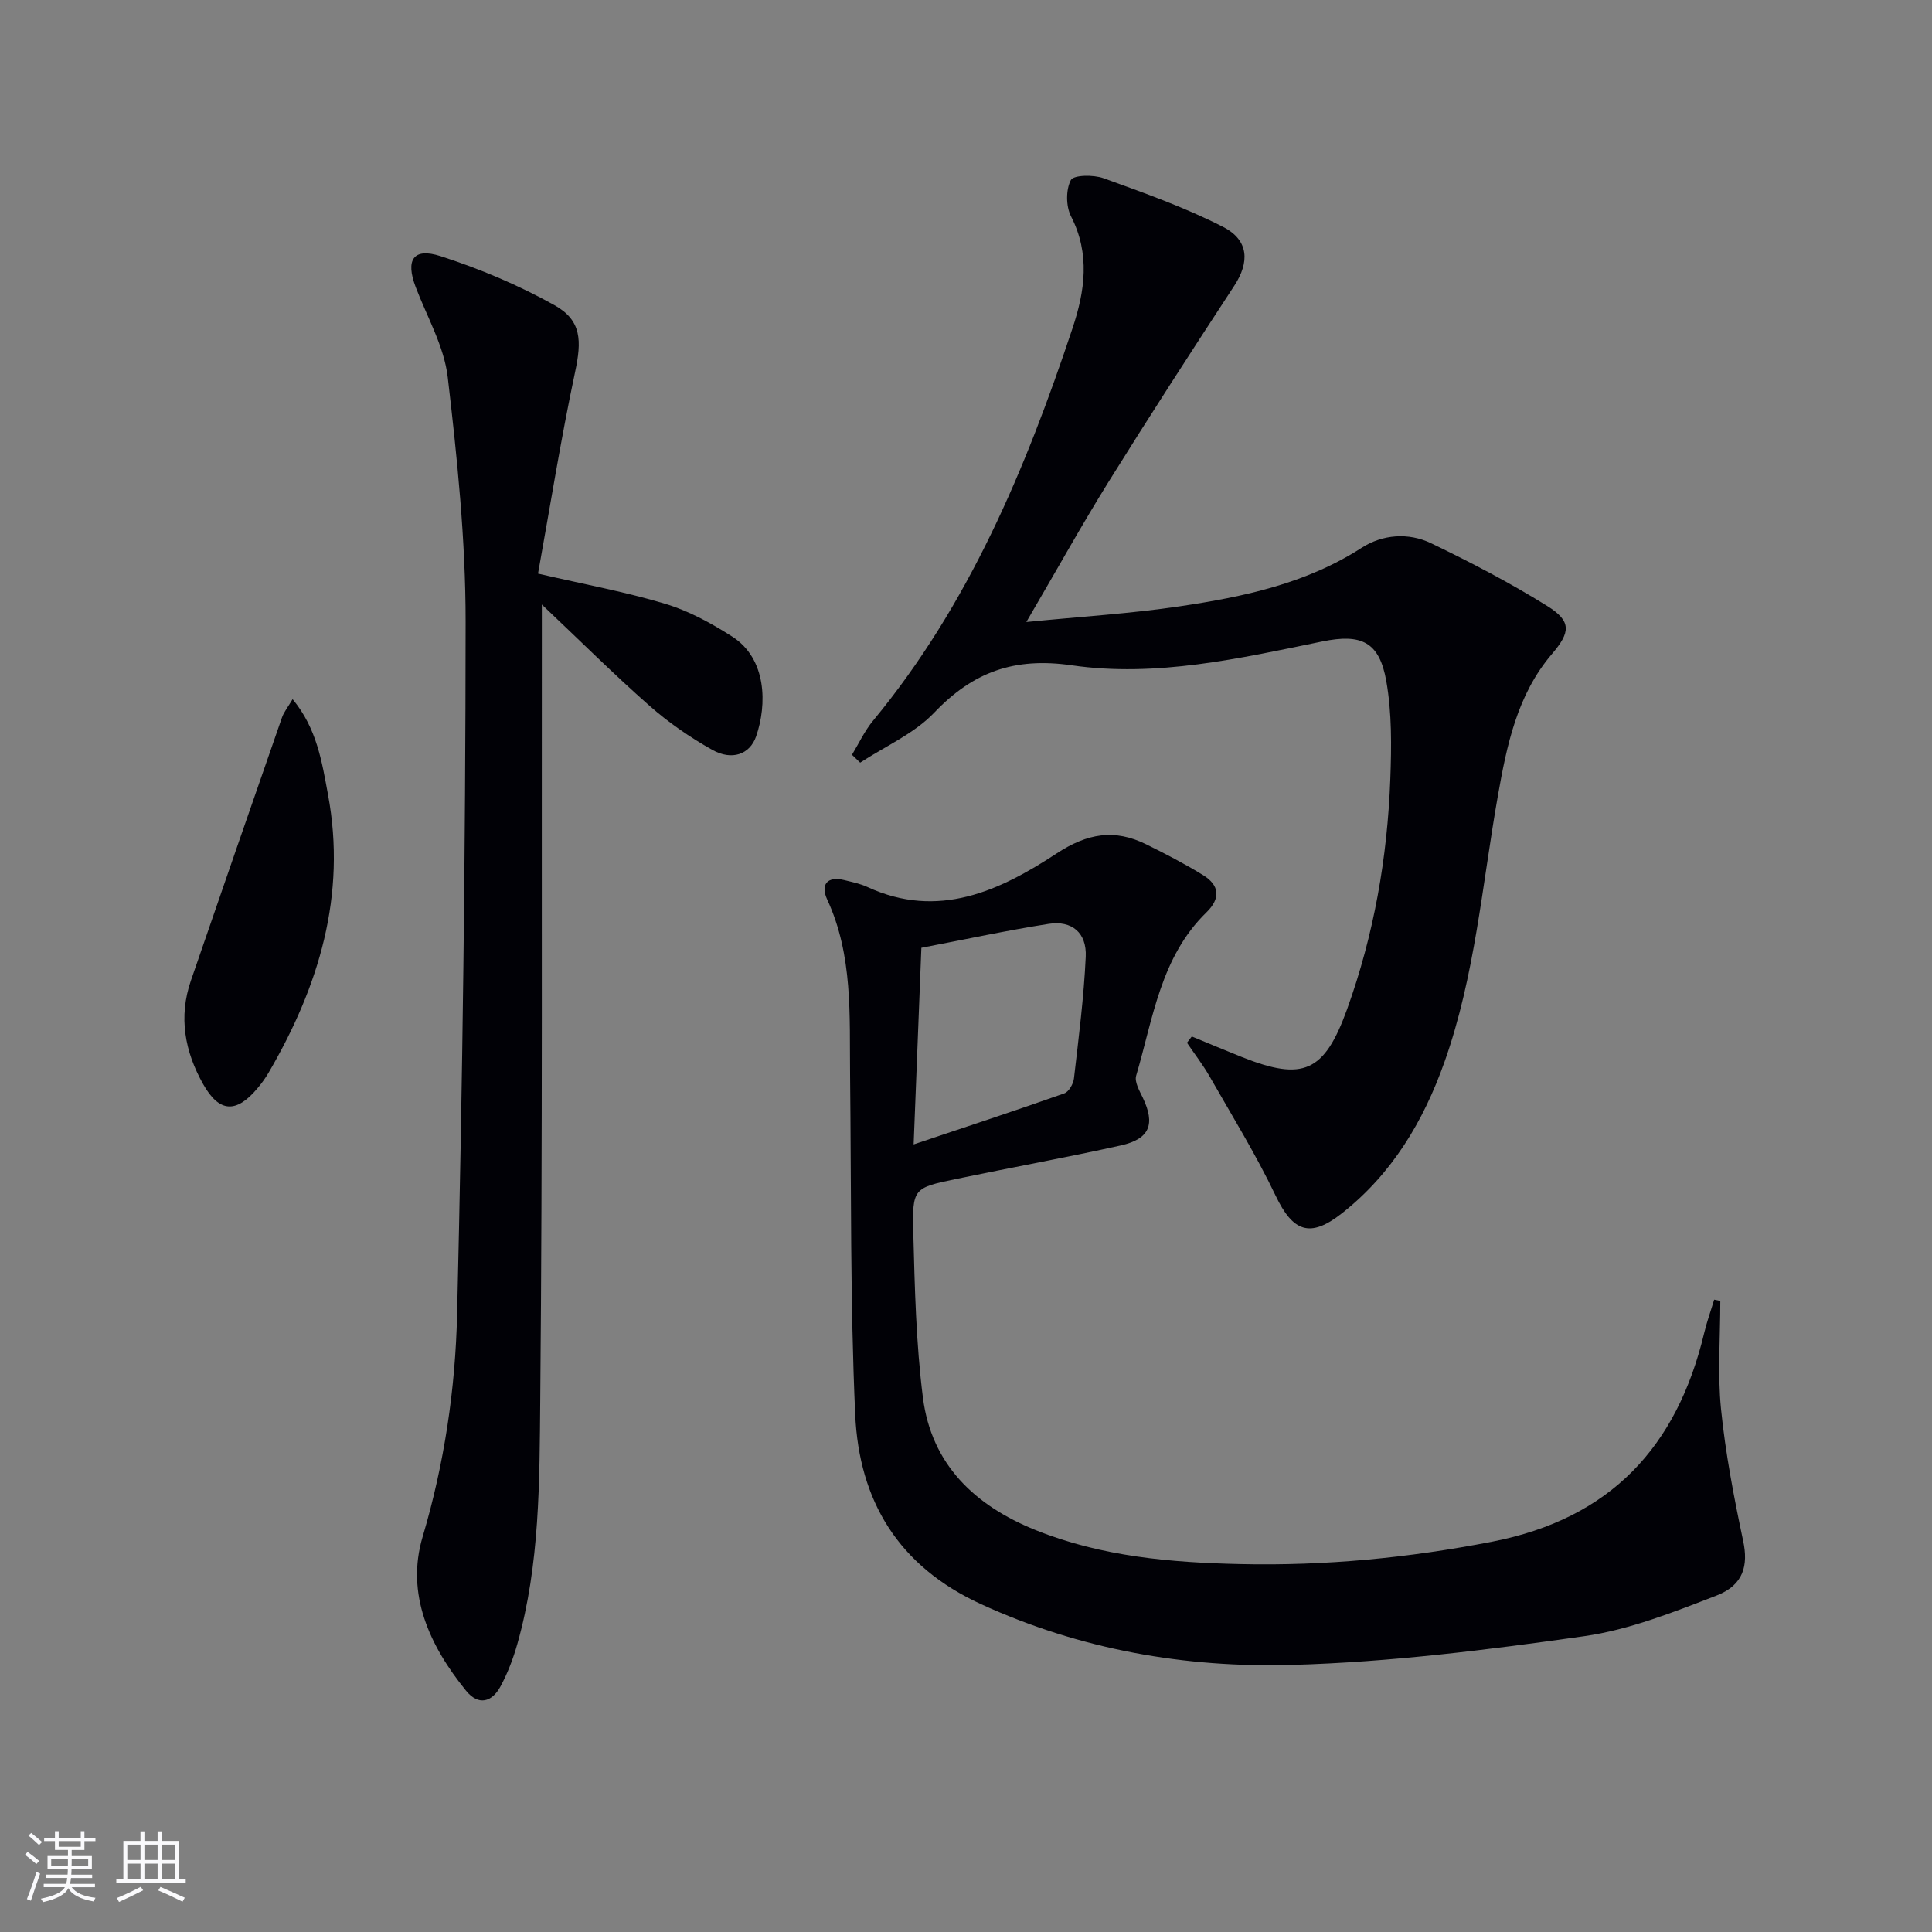<svg enable-background="new 0 0 400 400" viewBox="0 0 400 400" xmlns="http://www.w3.org/2000/svg"><rect x="0" y="0" width="400" height="400" fill="#808080" stroke="none"/><g fill="#010106"><path d="m356.17 269.34c0 7.48-.59 15.01.15 22.41.92 9.17 2.68 18.29 4.59 27.32 1.05 4.94.14 9.08-5.5 11.26-8.93 3.45-18.08 7.1-27.46 8.43-20.02 2.84-40.21 5.37-60.39 5.94-22.17.63-43.86-3.14-64.45-12.58-17.16-7.87-25.25-21.44-26.05-39.25-1.05-23.43-.8-46.91-1.06-70.38-.14-12.28.64-24.63-4.74-36.26-1.4-3.03-.07-4.92 3.6-4 1.6.4 3.26.73 4.74 1.42 14.66 6.77 27.38.78 39.16-6.95 6.4-4.2 12-5.11 18.53-1.9 4.01 1.97 8 4.05 11.8 6.39 3.4 2.1 3.68 4.79.68 7.72-9.49 9.24-11.04 21.96-14.54 33.8-.38 1.28.69 3.13 1.38 4.57 2.6 5.47 1.46 8.52-4.56 9.87-11.33 2.52-22.76 4.58-34.13 6.95-8.77 1.83-9.07 1.92-8.83 11.12.3 11.4.56 22.86 1.99 34.14 1.76 13.84 10.75 22.37 23.34 27.43 13.65 5.49 28.01 6.73 42.51 7.04 17.5.38 34.74-1.29 51.99-4.64 24.55-4.78 38.28-19.63 43.91-43.2.56-2.34 1.38-4.61 2.07-6.91.44.07.86.17 1.27.26zm-167.01-32.4c11.25-3.77 21.26-7.06 31.19-10.57.94-.33 1.87-1.96 2-3.08.97-8.39 2.05-16.78 2.44-25.21.23-4.96-2.86-7.55-7.68-6.8-8.63 1.35-17.18 3.2-26.35 4.95-.53 13.34-1.03 26.21-1.6 40.71z"/><path d="m246.75 214.59c3.45 1.42 6.89 2.87 10.35 4.25 12.72 5.06 17.08 3.16 21.79-9.86 5.56-15.41 8.36-31.41 8.96-47.74.25-6.74.33-13.63-.83-20.22-1.44-8.17-5.17-9.87-13.27-8.21-17.1 3.51-34.4 7.46-51.81 4.94-11.96-1.73-20.47 1.36-28.53 9.81-4.16 4.36-10.16 6.95-15.32 10.34-.57-.54-1.13-1.08-1.7-1.63 1.44-2.37 2.62-4.95 4.37-7.06 19.84-24 31.59-52.11 41.29-81.24 2.56-7.67 3.7-15.38-.31-23.19-1.06-2.07-1.08-5.51-.03-7.5.57-1.07 4.69-1.13 6.76-.38 8.38 3.03 16.86 6.03 24.76 10.08 5.4 2.77 5.48 7.34 2.32 12.17-8.81 13.46-17.55 26.99-26.06 40.65-5.59 8.99-10.73 18.26-17 28.98 11.52-1.14 21.71-1.75 31.76-3.25 13.16-1.96 26.13-4.68 37.66-12.11 4.31-2.78 9.69-3.21 14.38-.95 8.2 3.95 16.32 8.18 24.04 12.99 5.09 3.17 4.82 5.45.99 9.93-7.22 8.45-9.36 18.93-11.21 29.42-3.26 18.43-4.72 37.22-11.04 55.04-4.36 12.31-10.86 23.18-21.24 31.35-6.65 5.24-10.17 3.79-13.74-3.68-4.05-8.48-9.01-16.53-13.68-24.7-1.38-2.41-3.1-4.62-4.66-6.93.35-.44.67-.87 1-1.3z"/><path d="m111.39 118.76c9.73 2.25 18.22 3.8 26.43 6.28 4.83 1.46 9.46 4 13.75 6.74 7.23 4.61 7.24 14.13 4.98 20.67-1.3 3.75-5.02 5.08-9.08 2.8-4.6-2.58-9.05-5.64-13-9.13-7.35-6.47-14.29-13.39-22.29-20.96v5.74c-.06 52.99.16 105.98-.33 158.97-.16 16.88-.06 33.96-4.74 50.49-.85 3.01-1.99 6.01-3.47 8.76-1.78 3.31-4.59 4.09-7.16.91-7.55-9.3-12.5-20.02-8.98-31.85 4.5-15.15 6.78-30.59 7.14-46.12 1.13-47.76 1.74-95.55 1.76-143.33.01-16.89-1.74-33.83-3.7-50.63-.75-6.39-4.28-12.47-6.63-18.65-2.15-5.64-.53-8.24 5.13-6.42 8.12 2.61 16.14 6 23.59 10.15 5.67 3.16 5.65 7.41 4.27 13.87-2.95 13.88-5.18 27.91-7.67 41.71z"/><path d="m60.58 144.76c5.05 6.07 6.09 13.09 7.33 19.76 3.88 20.81-1.89 39.75-12.32 57.6-.67 1.14-1.46 2.22-2.32 3.24-4.37 5.19-7.88 4.98-11.18-.85-3.83-6.77-5.17-13.94-2.56-21.5 6.25-18.16 12.53-36.31 18.85-54.45.41-1.17 1.25-2.19 2.2-3.8z"/></g><path d="m5.17 384 .55-.58c.85.61 1.65 1.24 2.4 1.87l-.59.64c-.83-.73-1.62-1.38-2.36-1.93m1.22 9.53-.82-.34c.71-1.76 1.37-3.64 1.98-5.63.24.13.5.25.76.36-.6 1.67-1.24 3.54-1.92 5.61m-.5-13.5.57-.54c.56.44 1.31 1.06 2.26 1.87l-.64.64c-.68-.66-1.41-1.32-2.19-1.97m3.25.46h2.24v-1.36h.77v1.36h4.57v-1.36h.76v1.36h2.28v.69h-2.28v1.84h-2.64v1.26h4.18v2.64h-4.21c0 .45-.02.86-.05 1.21h4.32v.69h-4.38c-.04.34-.1.75-.19 1.22h5.15v.69h-4.82c.87 1.19 2.51 1.92 4.93 2.19-.17.32-.3.57-.37.76-2.77-.49-4.52-1.41-5.26-2.76-.56 1.26-2.3 2.23-5.24 2.9-.12-.24-.26-.48-.43-.72 2.73-.55 4.38-1.34 4.96-2.38h-4.38v-.69h4.65c.1-.38.17-.79.21-1.22h-4.32v-.69h4.4c.03-.34.05-.75.05-1.21h-4.2v-2.64h4.23v-1.26h-2.69v-1.84h-2.24zm1.46 4.46v1.29h3.45c.01-.4.02-.57.01-.53v-.32-.45h-3.46zm1.55-2.59h4.57v-1.19h-4.57zm6.11 2.59h-3.42v.77c-.01.19-.01.37-.02.53h3.44z" fill="#fafafc"/><path d="m32.63 379.16h.82v1.98h3.54v7.89h1.46v.78h-14.37v-.78h1.46v-7.89h3.54v-1.98h.82v1.98h2.73zm-3.49 11.48.5.73c-1.61.82-3.28 1.63-5 2.41-.13-.27-.28-.55-.44-.82 1.75-.72 3.4-1.49 4.94-2.32m-2.78-5.55h2.73v-3.18h-2.73zm0 3.95h2.73v-3.2h-2.73zm3.54-3.95h2.73v-3.18h-2.73zm0 3.95h2.73v-3.2h-2.73zm7.89 4.68c-1.84-.92-3.51-1.7-5.02-2.32l.45-.73c1.89.8 3.57 1.55 5.04 2.23zm-1.62-11.81h-2.73v3.18h2.73zm-2.73 7.13h2.73v-3.2h-2.73z" fill="#fafafc"/></svg>
